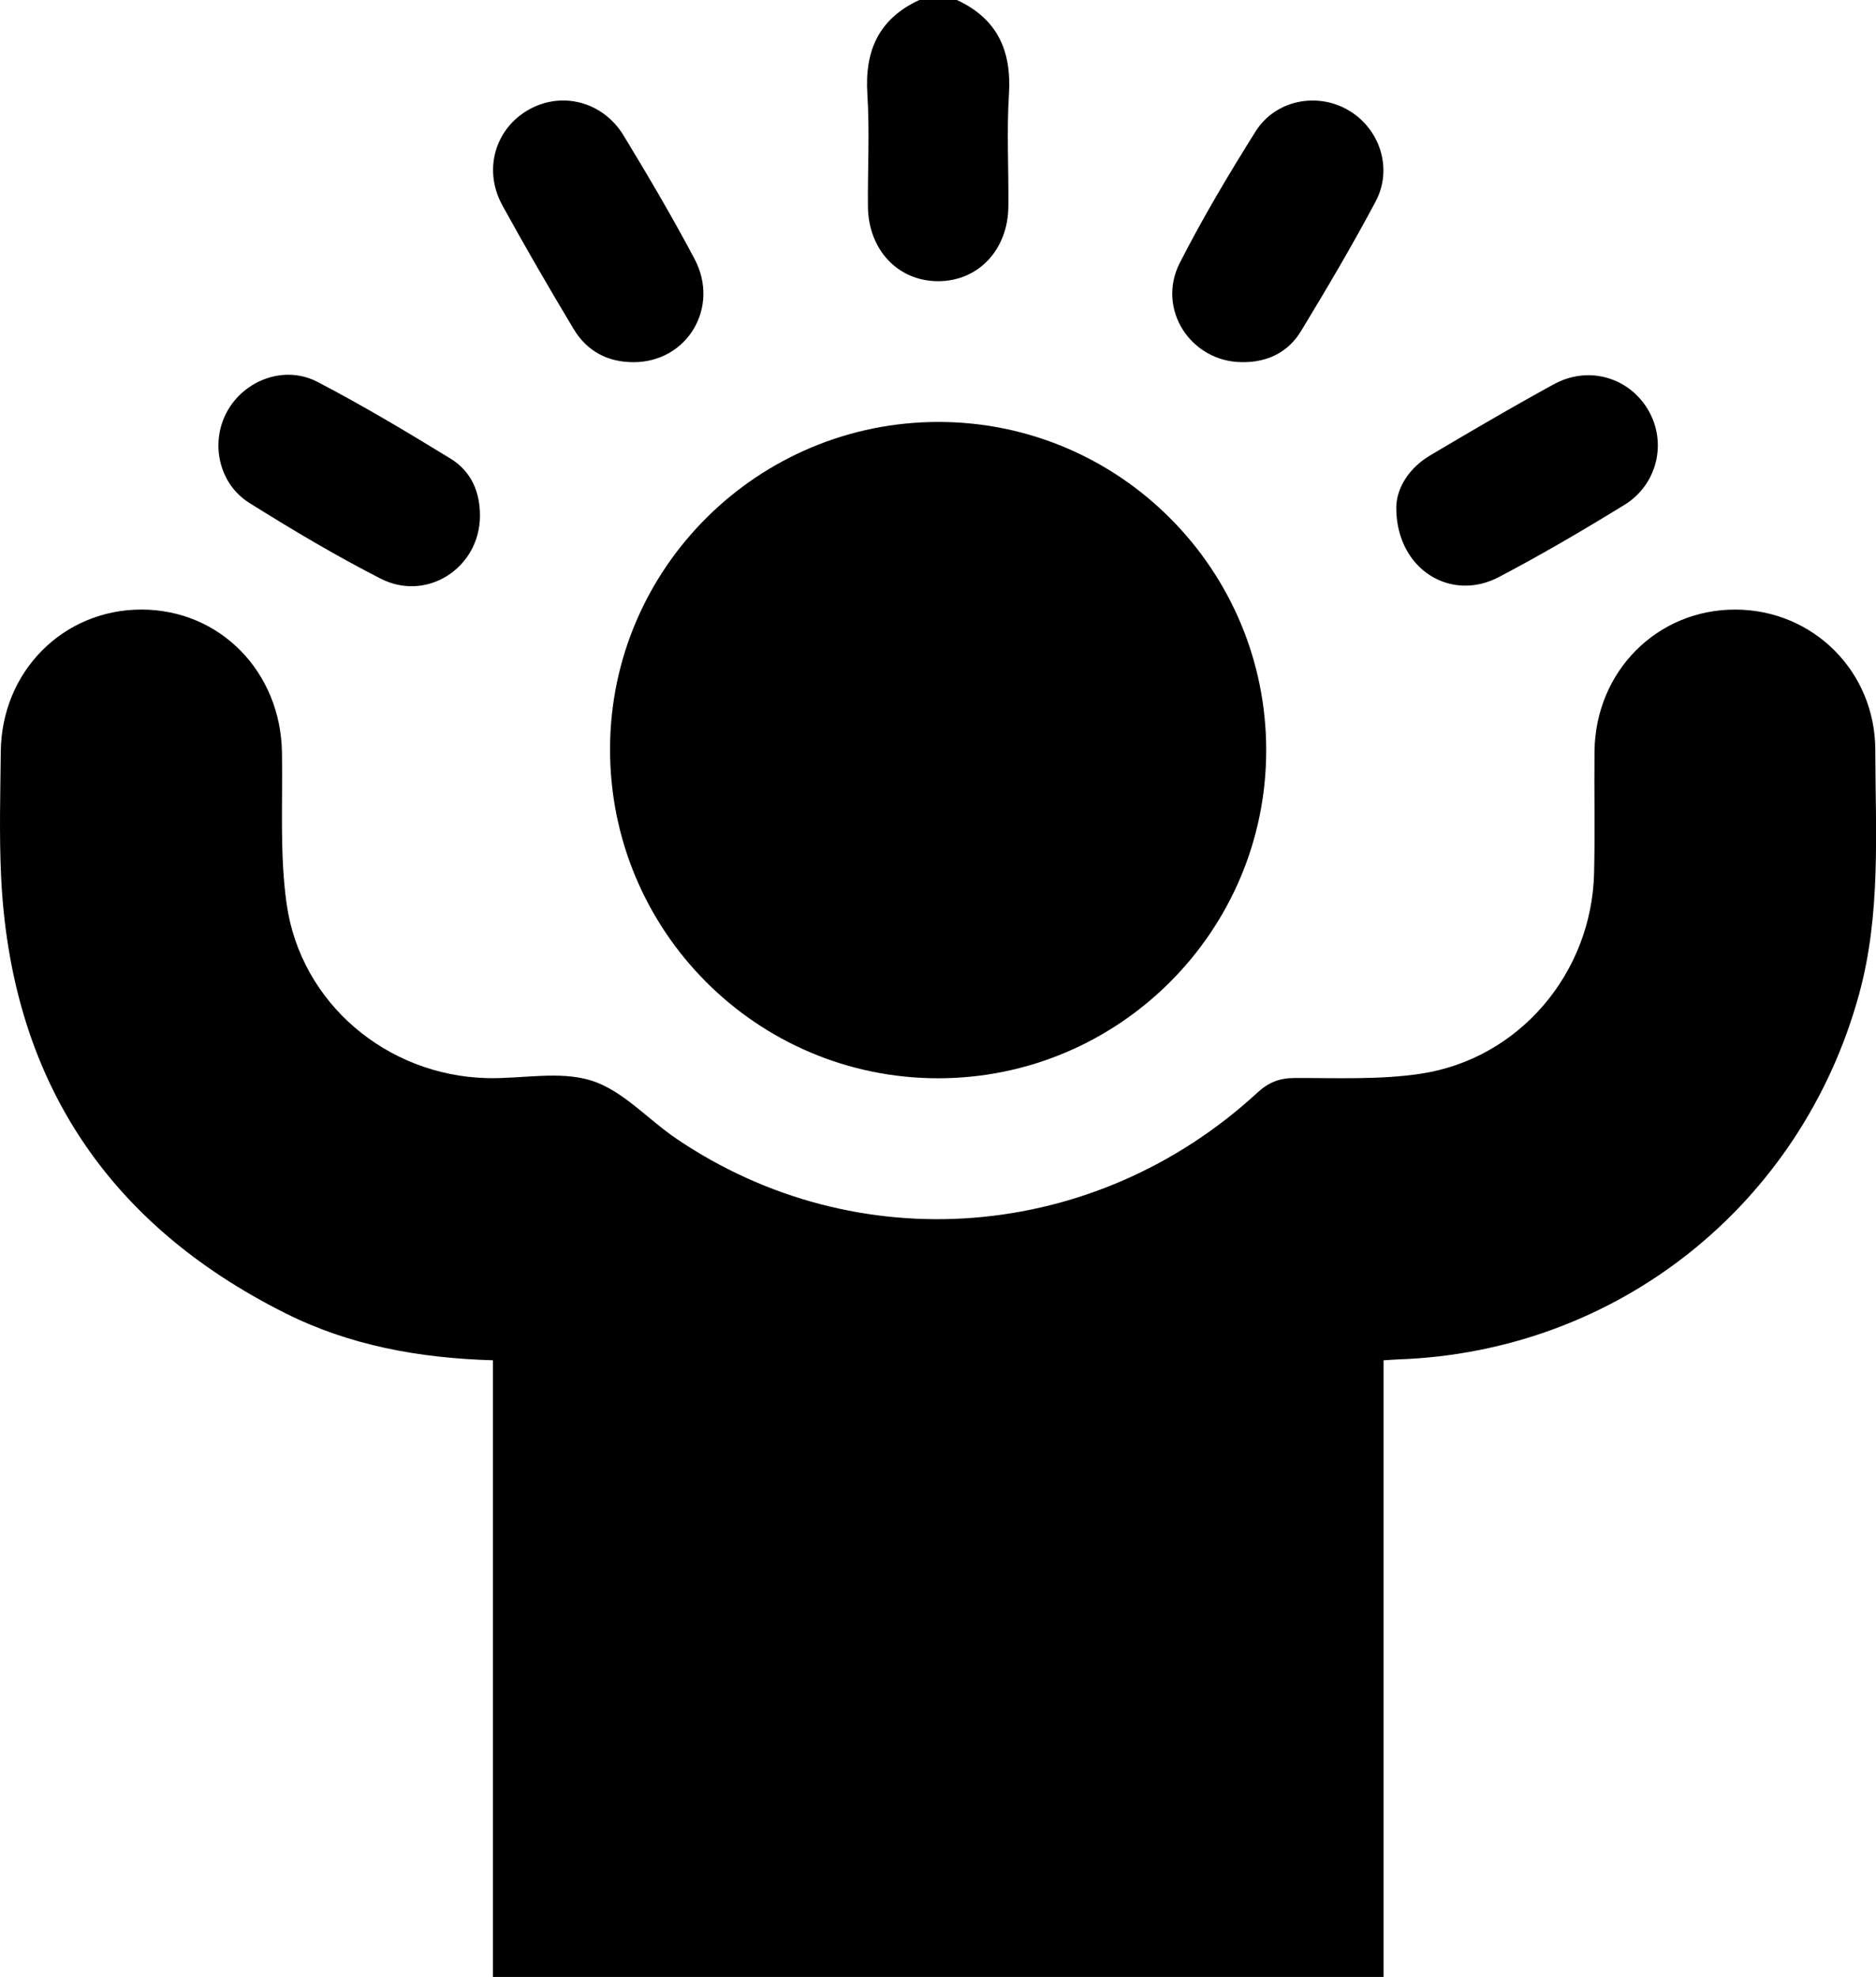 <svg id="svg2" xmlns="http://www.w3.org/2000/svg" viewBox="0 0 1123.64 1183.83"><title>enthusiasm</title><path d="M612.8,8.71C637,19.89,645.64,39,644,65.16c-1.42,22.33-.12,44.82-.35,67.23-.26,26-18.07,44.71-42.07,44.71s-41.81-18.77-42.05-44.72c-.21-22.42,1.09-44.91-.34-67.23C557.49,39,566.09,19.87,590.34,8.71Z" transform="translate(-39.68 -8.71)"/><path d="M868.35,823.3v369.24H334.9V823.27c-44.3-1.28-86-8.93-124.5-28.27C102.7,741,45.87,653.36,40.31,533c-1.14-24.74-.43-49.58-.16-74.37.54-48,37.53-85,84.41-84.9s83.15,37.18,84,85.41c.53,30.35-1.44,61.11,2.82,91,8.46,59.35,60.05,102.63,119.87,104.16,21,.53,43.58-4.54,62.73,1.51,18.71,5.91,33.69,23.14,50.77,34.73,108.15,73.35,250.68,62.17,348-27.49,6.71-6.18,13.17-8.75,22.19-8.8,25.2-.12,50.77,1.15,75.53-2.55,59.09-8.84,102.53-60.2,104-120.09.58-24.31,0-48.65.25-73,.57-47.95,37.56-85,84.45-84.87,46.29.13,83.62,36.85,83.73,84,.11,49,3.51,98.17-9.74,146.42-34.67,126.33-144.93,214-275.89,218.58C874.91,822.84,872.59,823,868.35,823.3Z" transform="translate(-39.68 -8.71)"/><path d="M798.08,458.19c-.12,108.2-88.25,196.2-196.48,196.21-108.81,0-196.88-88.51-196.53-197.55.34-108.07,88.74-195.7,197.17-195.47C710.39,261.62,798.2,349.85,798.08,458.19Z" transform="translate(-39.68 -8.71)"/><path d="M419.33,225.59c-15.77.07-28.18-6.65-36.16-20-14.6-24.38-28.92-49-42.58-73.88C329,110.61,336.09,86.1,356,74.6s44.78-5.21,57.23,15.32c14.74,24.29,29.2,48.81,42.49,73.92C471,192.81,451.3,225.48,419.33,225.59Z" transform="translate(-39.68 -8.71)"/><path d="M783.5,225.57c-30.68-.25-51.26-31.81-37.17-59.45,13.73-26.95,29.28-53,45.37-78.68,11.86-18.9,36.93-23.71,55.67-12.7s26.77,34.84,16.22,54.7c-14,26.32-29.18,52-44.64,77.51C811.18,219.77,798.69,225.79,783.5,225.57Z" transform="translate(-39.68 -8.71)"/><path d="M876,312.44c.15-10.91,7-23.14,20.41-31.09,24.45-14.49,49-28.86,73.91-42.51,20.46-11.22,44.5-4.43,56.18,14.78a41.74,41.74,0,0,1-14.06,57.54c-24.61,15.11-49.56,29.77-75.14,43.16C908.31,369.48,875.79,349.28,876,312.44Z" transform="translate(-39.68 -8.71)"/><path d="M327.15,318.06c-.35,30.76-31.83,51.26-59.47,37.15-26.94-13.75-53-29.28-78.68-45.36-18.38-11.52-23.46-36-13.42-54.49,10.35-19.08,34.51-28.22,54.18-18,27.24,14.19,53.69,30,79.9,46.06C321.93,291,327.35,303.46,327.15,318.06Z" transform="translate(-39.68 -8.71)"/></svg>